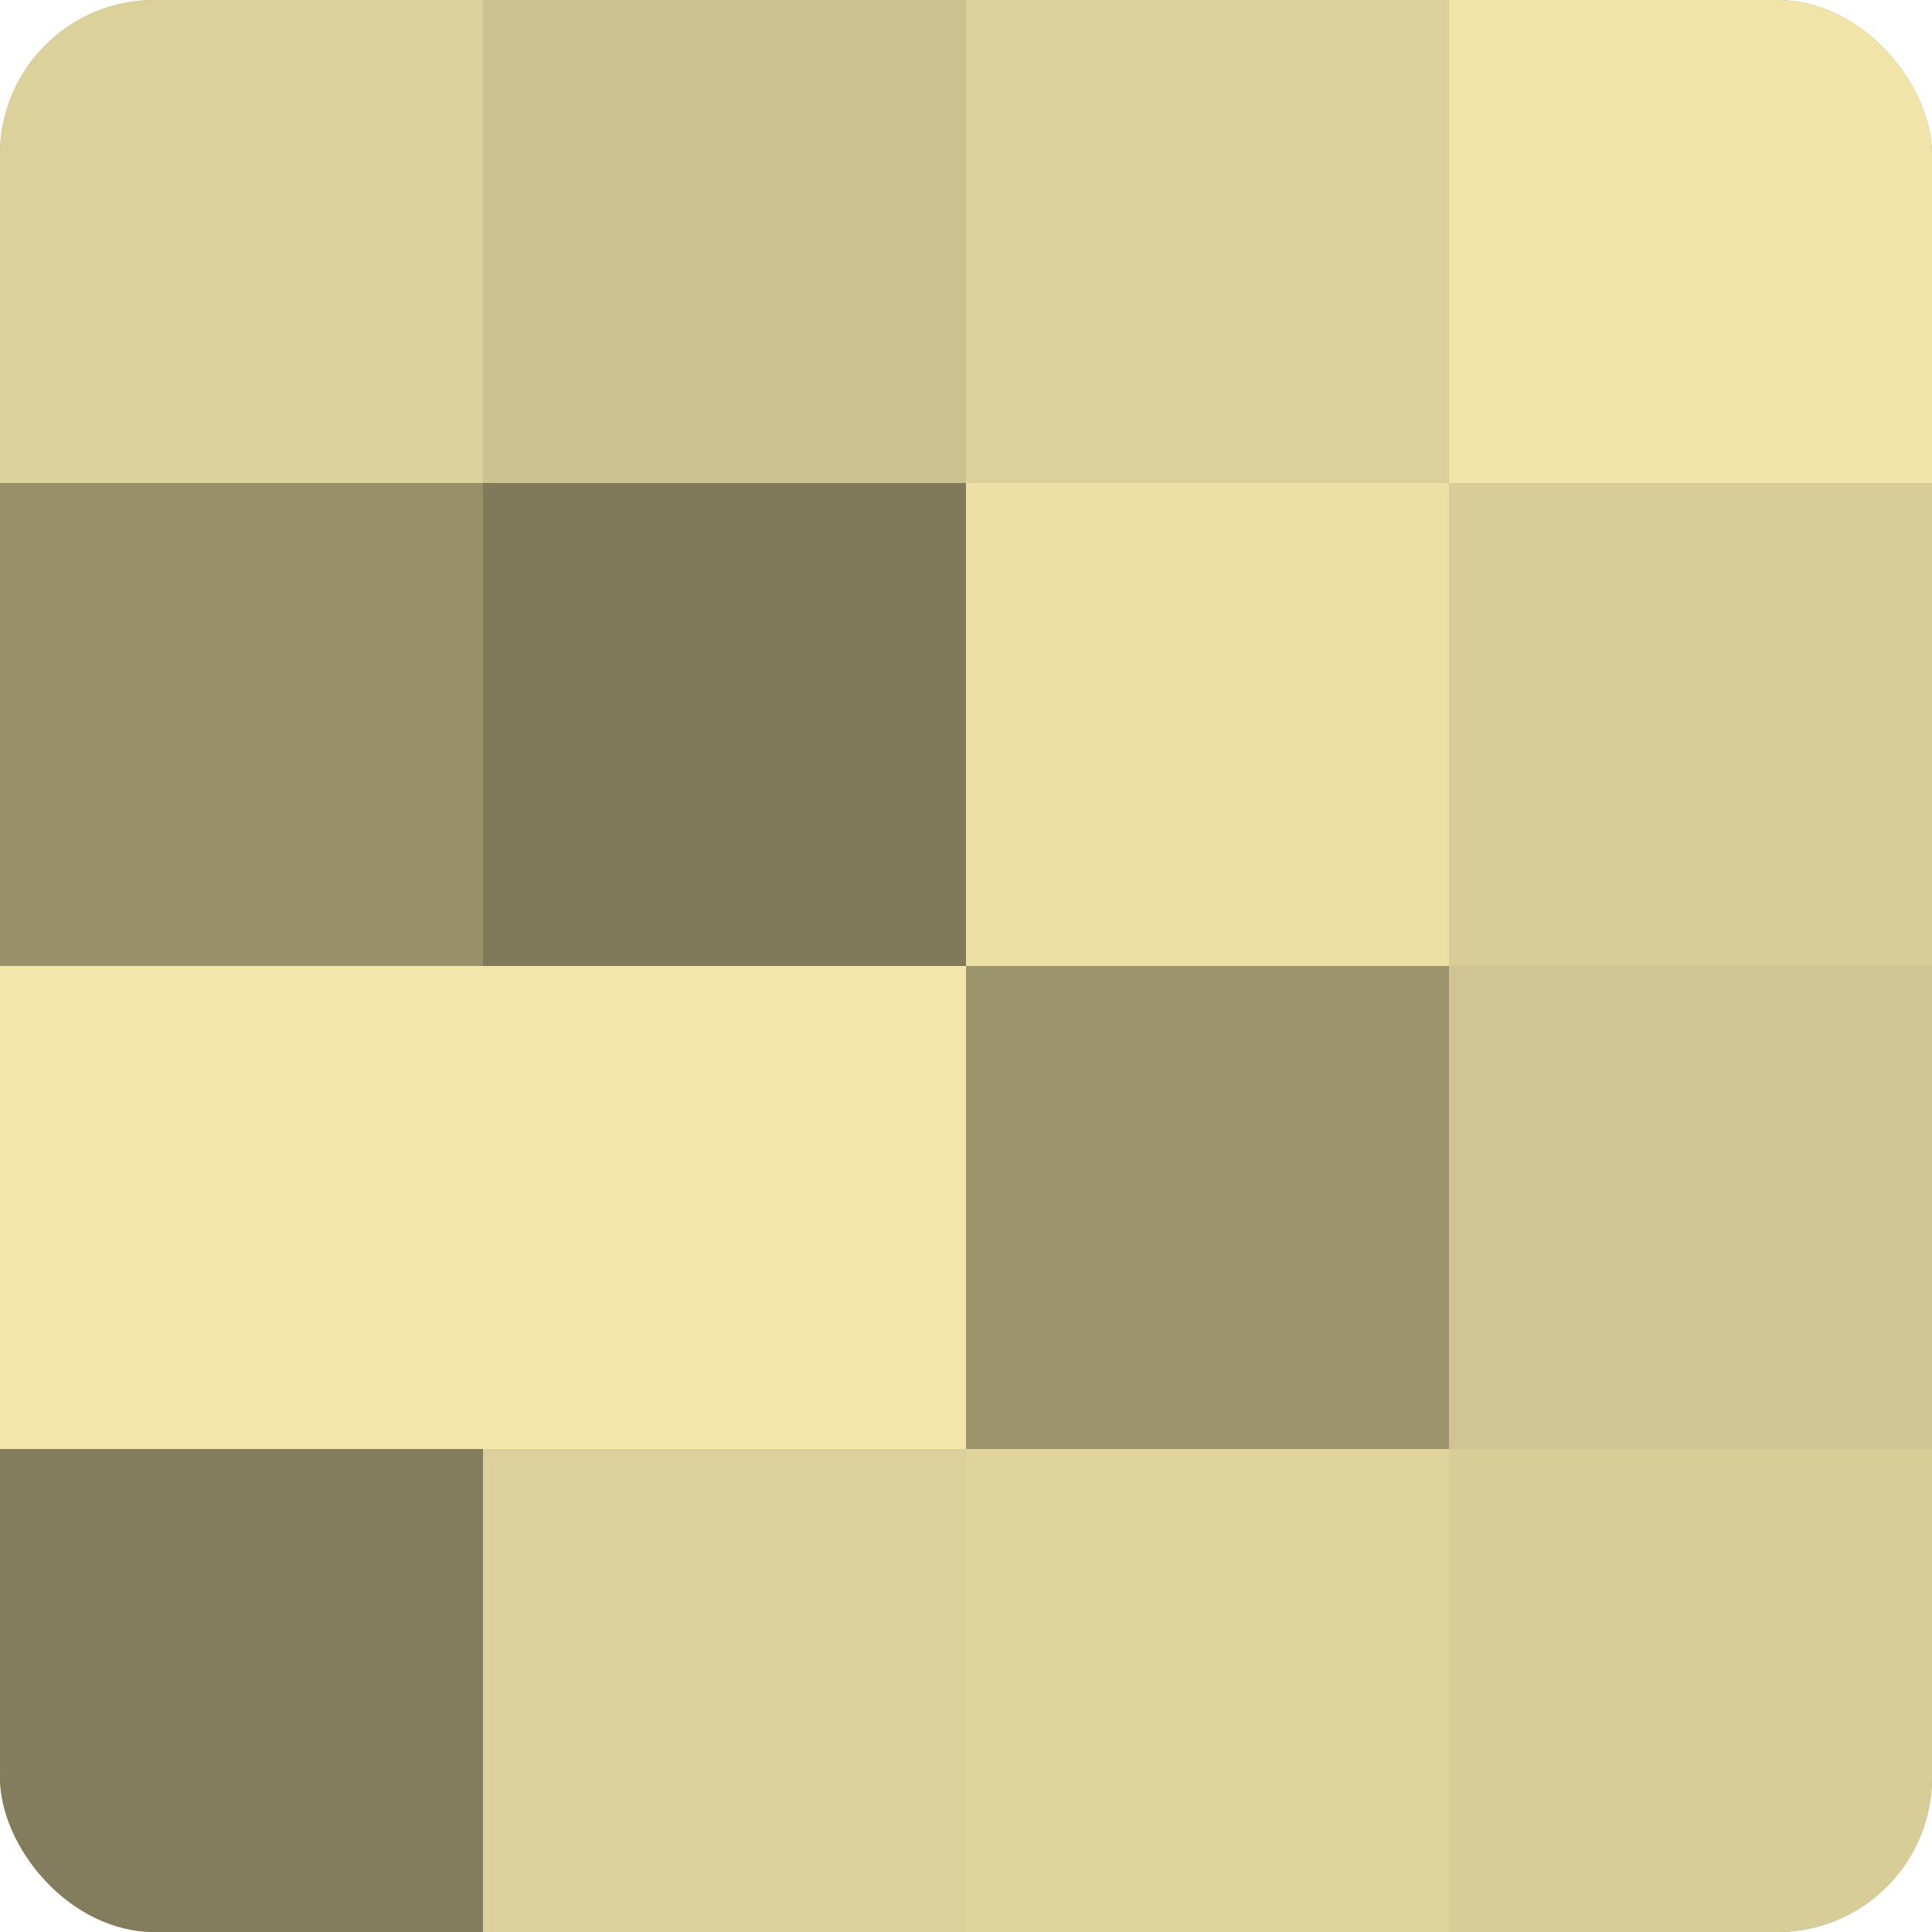 <?xml version="1.0" encoding="UTF-8"?>
<svg xmlns="http://www.w3.org/2000/svg" width="60" height="60" viewBox="0 0 100 100" preserveAspectRatio="xMidYMid meet"><defs><clipPath id="c" width="100" height="100"><rect width="100" height="100" rx="8" ry="8"/></clipPath></defs><g clip-path="url(#c)"><rect width="100" height="100" fill="#a09870"/><rect width="25" height="25" fill="#dcd19a"/><rect y="25" width="25" height="25" fill="#98906a"/><rect y="50" width="25" height="25" fill="#f4e7ab"/><rect y="75" width="25" height="25" fill="#847d5d"/><rect x="25" width="25" height="25" fill="#ccc28f"/><rect x="25" y="25" width="25" height="25" fill="#807a5a"/><rect x="25" y="50" width="25" height="25" fill="#f4e7ab"/><rect x="25" y="75" width="25" height="25" fill="#dcd19a"/><rect x="50" width="25" height="25" fill="#dcd19a"/><rect x="50" y="25" width="25" height="25" fill="#ece0a5"/><rect x="50" y="50" width="25" height="25" fill="#9c946d"/><rect x="50" y="75" width="25" height="25" fill="#e0d49d"/><rect x="75" width="25" height="25" fill="#f0e4a8"/><rect x="75" y="25" width="25" height="25" fill="#d8cd97"/><rect x="75" y="50" width="25" height="25" fill="#d0c592"/><rect x="75" y="75" width="25" height="25" fill="#d8cd97"/></g></svg>
